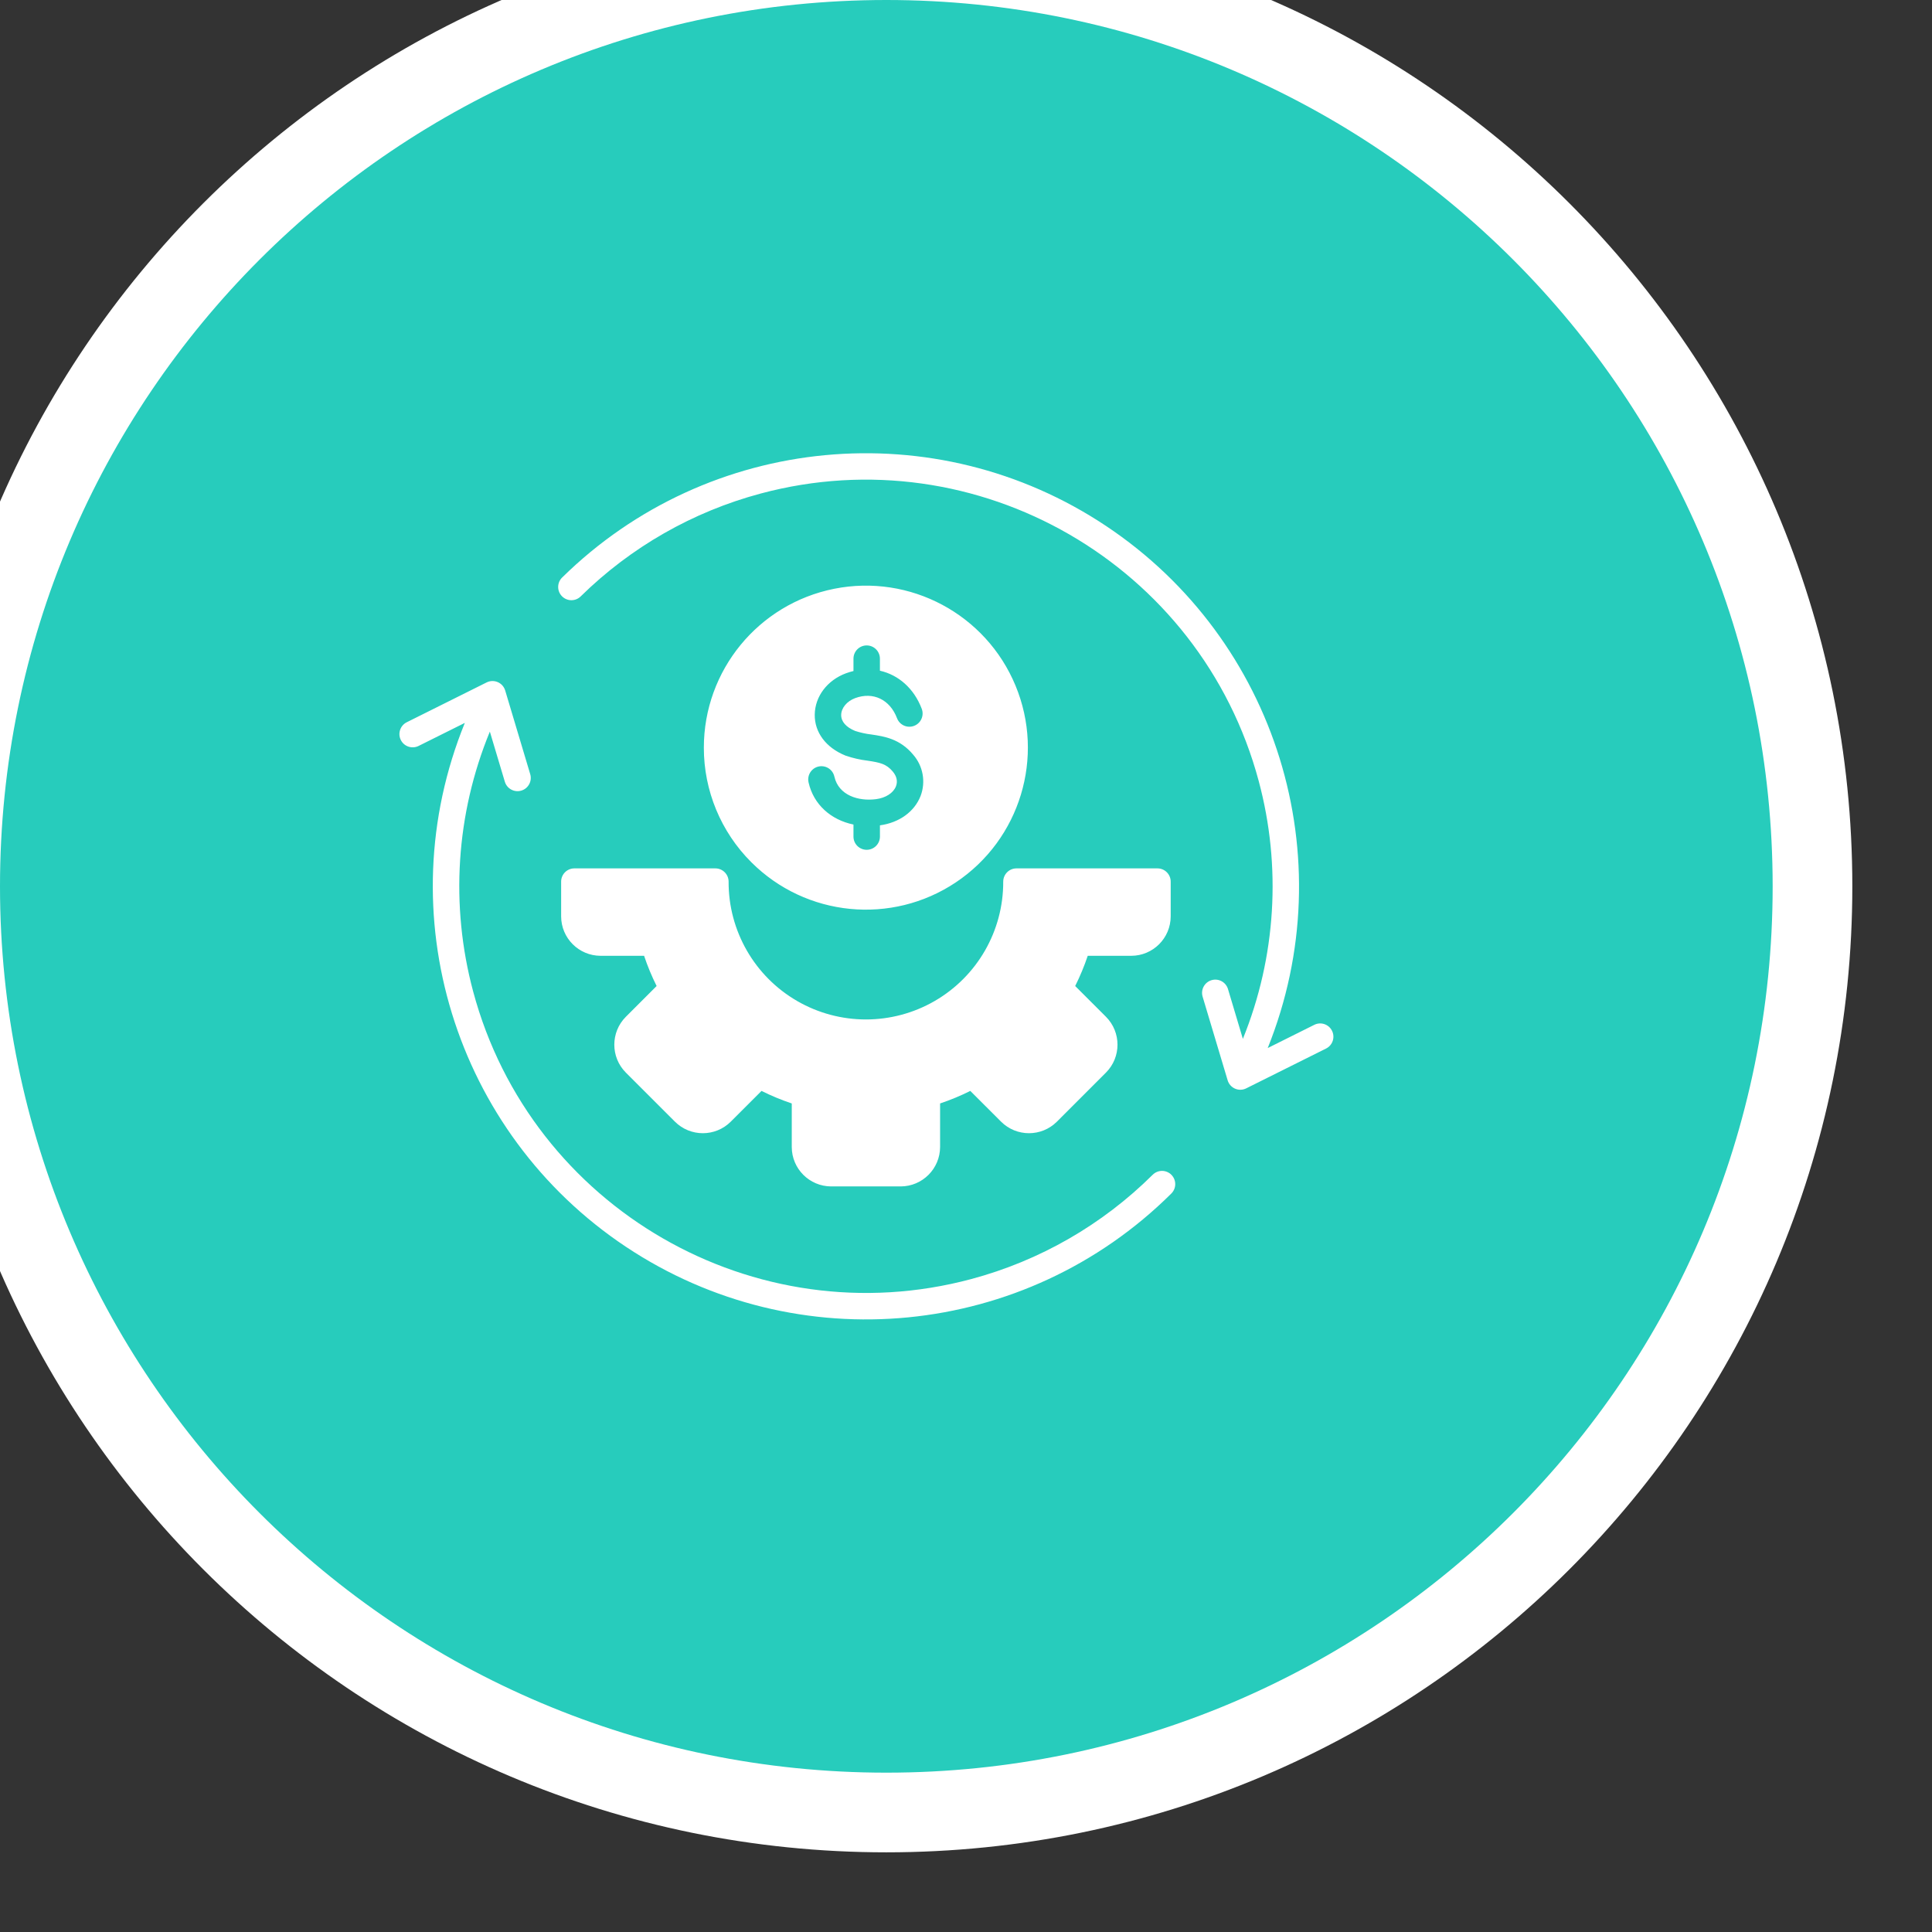 <?xml version="1.0" encoding="utf-8"?>
<svg width="97px" height="97px" viewBox="0 0 97 97" version="1.1" xmlns:xlink="http://www.w3.org/1999/xlink" xmlns="http://www.w3.org/2000/svg">
  <rect x="0" y="0" width="97" height="97" fill="#333333" stroke="none"/>
  <defs>
    <path d="M0 44.5C0 19.923 19.923 0 44.5 0C69.077 0 89 19.923 89 44.5C89 69.077 69.077 89 44.5 89C19.923 89 0 69.077 0 44.5Z" id="path_1" />
  </defs>
  <g id="Group">
    <g id="Oval-Copy-4">
      <use xlink:href="#path_1" fill="none" stroke="#FFFFFF" stroke-width="8" />
      <use stroke="none" fill="#27CCBC" xlink:href="#path_1" fill-rule="evenodd" />
    </g>
    <path d="M58.812 58.983C59.071 59.244 59.069 59.664 58.809 59.923C51.476 67.21 40.027 68.327 31.423 62.596C22.819 56.864 19.439 45.868 23.338 36.294L21.015 37.452C20.686 37.615 20.287 37.481 20.124 37.153C19.96 36.825 20.094 36.426 20.422 36.262L24.431 34.263C24.606 34.175 24.812 34.17 24.992 34.248C25.172 34.326 25.308 34.48 25.364 34.667L26.62 38.866C26.726 39.218 26.526 39.589 26.174 39.694C25.822 39.799 25.451 39.599 25.346 39.247L24.594 36.732C22.89 40.872 22.596 45.457 23.756 49.781C26.671 60.655 37.888 67.132 48.763 64.218C52.204 63.297 55.345 61.492 57.873 58.981C57.997 58.857 58.167 58.787 58.343 58.787C58.519 58.788 58.688 58.858 58.812 58.983L58.812 58.983ZM66.876 51.752C66.798 51.594 66.66 51.474 66.493 51.418C66.326 51.362 66.143 51.375 65.986 51.454L63.648 52.62C67.491 43.064 64.105 32.123 55.536 26.41C46.967 20.696 35.566 21.776 28.222 28.997C27.961 29.255 27.958 29.675 28.215 29.936C28.473 30.198 28.894 30.201 29.155 29.943C31.67 27.47 34.783 25.691 38.191 24.779C49.065 21.865 60.283 28.342 63.197 39.216C64.347 43.502 64.068 48.046 62.401 52.159L61.654 49.659C61.549 49.307 61.178 49.107 60.827 49.212C60.475 49.317 60.275 49.688 60.38 50.04L61.636 54.238C61.692 54.426 61.828 54.58 62.008 54.658C62.188 54.737 62.394 54.731 62.569 54.643L66.578 52.644C66.736 52.565 66.856 52.427 66.912 52.26C66.968 52.093 66.955 51.91 66.876 51.752L66.876 51.752ZM28.837 43.599C28.47 43.599 28.173 43.897 28.173 44.264L28.173 46.006C28.174 47.1 29.06 47.986 30.154 47.988L32.338 47.988C32.512 48.507 32.722 49.014 32.967 49.505L31.422 51.05C30.65 51.824 30.65 53.078 31.422 53.852L33.887 56.316C34.661 57.088 35.915 57.088 36.689 56.316L38.234 54.772C38.724 55.016 39.232 55.227 39.752 55.401L39.752 57.586C39.753 58.679 40.639 59.565 41.733 59.567L45.218 59.567C46.311 59.565 47.197 58.679 47.199 57.586L47.199 55.401C47.719 55.227 48.226 55.017 48.716 54.772L50.261 56.316C51.036 57.088 52.289 57.088 53.064 56.316L55.528 53.851C56.299 53.077 56.299 51.825 55.528 51.05L53.982 49.505C54.227 49.014 54.438 48.508 54.612 47.988L56.796 47.988C57.89 47.987 58.776 47.1 58.777 46.007L58.777 44.264C58.777 43.897 58.48 43.599 58.113 43.599L51.034 43.599C50.667 43.599 50.369 43.897 50.369 44.264C50.379 46.733 49.067 49.019 46.93 50.256C44.793 51.493 42.157 51.493 40.02 50.256C37.883 49.019 36.571 46.733 36.581 44.264C36.581 43.897 36.283 43.599 35.916 43.599L28.837 43.599ZM37.72 43.288C40.464 46.033 44.764 46.456 47.99 44.301C51.217 42.145 52.472 38.01 50.987 34.425C49.502 30.84 45.691 28.803 41.886 29.56C38.08 30.317 35.338 33.657 35.338 37.538C35.336 39.695 36.193 41.765 37.72 43.288L37.72 43.288ZM42.85 41.398L42.85 42.003C42.85 42.369 43.148 42.666 43.514 42.666C43.881 42.666 44.178 42.369 44.179 42.003L44.179 41.438C45.147 41.305 45.909 40.756 46.219 39.966C46.489 39.259 46.346 38.459 45.847 37.889C45.183 37.091 44.394 36.973 43.76 36.878C43.479 36.846 43.203 36.785 42.934 36.698C42.477 36.511 42.229 36.226 42.233 35.895C42.239 35.543 42.521 35.205 42.934 35.051C43.837 34.717 44.681 35.121 45.036 36.058C45.166 36.401 45.549 36.574 45.892 36.444C46.236 36.314 46.408 35.93 46.278 35.587C45.889 34.56 45.105 33.883 44.178 33.674L44.178 33.07C44.178 32.703 43.881 32.405 43.514 32.405C43.147 32.405 42.85 32.703 42.85 33.07L42.85 33.69C42.722 33.721 42.596 33.759 42.473 33.804C41.534 34.153 40.919 34.965 40.906 35.876C40.892 36.768 41.468 37.538 42.445 37.934C42.452 37.937 42.459 37.939 42.466 37.942C42.822 38.063 43.19 38.147 43.564 38.192C44.169 38.283 44.501 38.348 44.826 38.74C45.025 38.978 45.079 39.234 44.982 39.481C44.851 39.814 44.47 40.06 43.986 40.123C43.099 40.239 42.109 39.935 41.893 38.997C41.844 38.762 41.671 38.571 41.442 38.499C41.212 38.427 40.962 38.484 40.787 38.649C40.612 38.814 40.54 39.061 40.598 39.294C40.851 40.393 41.712 41.162 42.85 41.398L42.85 41.398Z" id="Shape" fill="#FFFFFF" fill-rule="evenodd" stroke="none" />
  </g>
</svg>